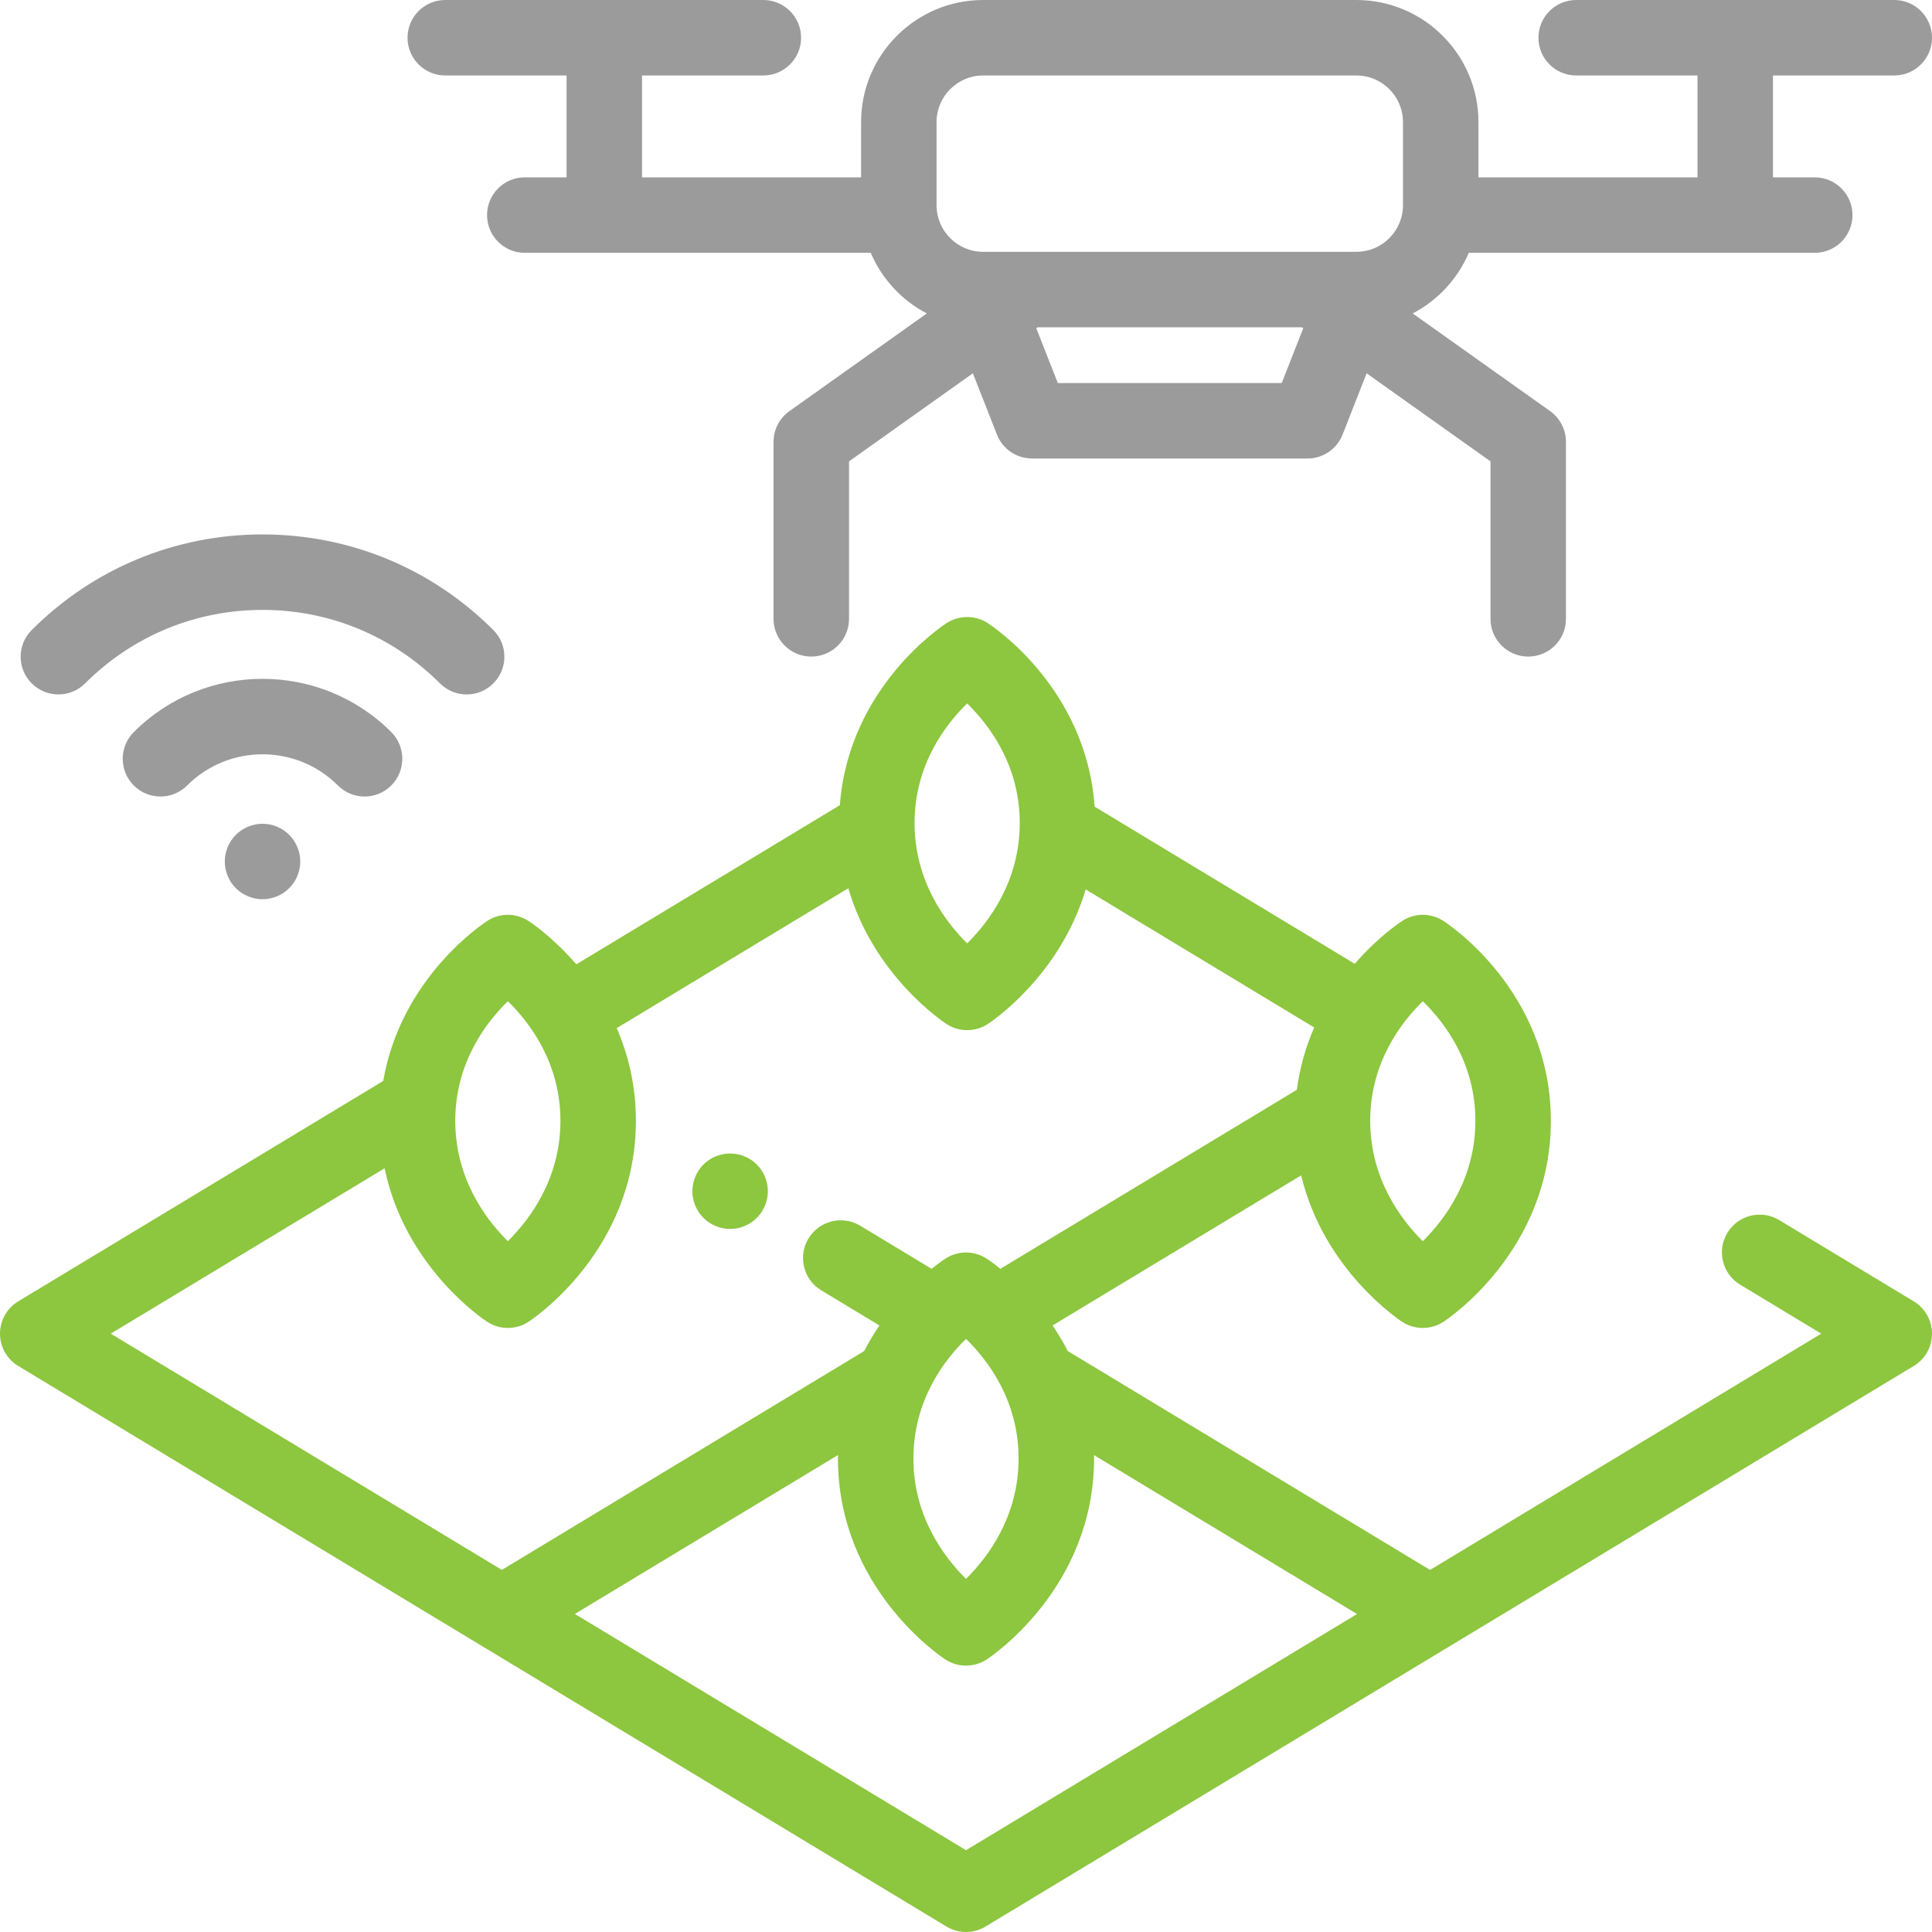<?xml version="1.0" encoding="UTF-8"?>
<svg width="50px" height="50px" viewBox="0 0 50 50" version="1.1" xmlns="http://www.w3.org/2000/svg" xmlns:xlink="http://www.w3.org/1999/xlink">
    <!-- Generator: sketchtool 61.2 (101010) - https://sketch.com -->
    <title>B729F10B-0322-4600-9383-11F909C811A6@1.00x</title>
    <desc>Created with sketchtool.</desc>
    <g id="Batch-2" stroke="none" stroke-width="1" fill="none" fill-rule="evenodd">
        <g id="5.1-GSS-1440-Laptop" transform="translate(-465, -2060)" fill-rule="nonzero">
            <g id="Icons-block" transform="translate(135, 1844)">
                <g id="Group-4" transform="translate(300, 186)">
                    <g id="drone" transform="translate(30, 30)">
                        <path d="M49.528,33.679 L46.044,31.575 C45.583,31.297 44.982,31.445 44.704,31.906 C44.425,32.368 44.573,32.968 45.035,33.247 L47.134,34.515 L37.01,40.63 L27.635,34.966 C27.512,34.728 27.378,34.506 27.24,34.303 L33.674,30.418 C34.257,32.857 36.193,34.146 36.289,34.209 C36.451,34.315 36.637,34.367 36.822,34.367 C37.007,34.367 37.193,34.315 37.355,34.209 C37.468,34.135 40.136,32.36 40.136,29.007 C40.136,25.649 37.462,23.902 37.348,23.829 C37.027,23.624 36.617,23.624 36.296,23.829 C36.245,23.862 35.674,24.236 35.061,24.943 L28.328,20.876 C28.116,17.795 25.665,16.192 25.556,16.122 C25.235,15.917 24.825,15.917 24.504,16.122 C24.396,16.191 21.963,17.783 21.735,20.839 C21.729,20.843 21.722,20.846 21.716,20.85 L14.915,24.957 C14.299,24.241 13.72,23.862 13.669,23.829 C13.348,23.624 12.938,23.624 12.617,23.829 C12.516,23.894 10.379,25.291 9.918,27.975 L0.472,33.679 C0.179,33.856 0,34.173 0,34.515 C0,34.857 0.179,35.175 0.472,35.351 L24.495,49.859 C24.65,49.953 24.825,50 25,50 C25.175,50 25.35,49.953 25.505,49.859 L49.528,35.351 C49.821,35.175 50,34.857 50,34.515 C50,34.173 49.821,33.856 49.528,33.679 Z M36.822,25.912 C37.382,26.457 38.183,27.499 38.183,29.007 C38.183,30.513 37.384,31.567 36.822,32.122 C36.262,31.568 35.461,30.513 35.461,29.007 C35.461,27.499 36.263,26.456 36.822,25.912 Z M25.03,18.205 C25.59,18.75 26.391,19.792 26.391,21.3 C26.391,22.806 25.592,23.86 25.03,24.415 C24.47,23.861 23.669,22.806 23.669,21.3 C23.669,19.792 24.471,18.749 25.03,18.205 Z M13.143,25.912 C13.703,26.457 14.504,27.499 14.504,29.007 C14.504,30.513 13.705,31.567 13.143,32.122 C12.583,31.568 11.782,30.513 11.782,29.007 C11.782,27.499 12.584,26.456 13.143,25.912 Z M2.866,34.515 L9.954,30.235 C10.481,32.792 12.511,34.145 12.61,34.209 C12.772,34.315 12.958,34.367 13.143,34.367 C13.328,34.367 13.514,34.315 13.676,34.209 C13.789,34.135 16.457,32.36 16.457,29.007 C16.457,28.085 16.255,27.285 15.96,26.608 L21.954,22.987 C22.611,25.247 24.404,26.442 24.497,26.502 C24.659,26.608 24.844,26.66 25.03,26.66 C25.215,26.66 25.401,26.608 25.563,26.502 C25.655,26.442 27.433,25.258 28.097,23.018 L34.012,26.591 C33.803,27.067 33.641,27.605 33.562,28.204 L25.944,32.804 C25.926,32.815 25.909,32.827 25.893,32.839 C25.689,32.674 25.55,32.583 25.526,32.568 C25.205,32.363 24.795,32.363 24.474,32.568 C24.45,32.583 24.312,32.674 24.11,32.837 L22.264,31.722 C21.802,31.443 21.202,31.592 20.923,32.053 C20.644,32.515 20.792,33.115 21.254,33.394 L22.76,34.303 C22.621,34.506 22.488,34.728 22.364,34.966 L12.988,40.629 L2.866,34.515 Z M26.361,37.746 C26.361,39.252 25.562,40.306 25,40.861 C24.44,40.307 23.639,39.252 23.639,37.746 C23.639,36.237 24.441,35.195 25,34.651 C25.56,35.196 26.361,36.238 26.361,37.746 Z M25,47.883 L14.877,41.769 L21.688,37.656 C21.688,37.686 21.686,37.715 21.686,37.746 C21.686,41.098 24.354,42.874 24.467,42.948 C24.629,43.053 24.815,43.106 25,43.106 C25.185,43.106 25.371,43.053 25.533,42.948 C25.646,42.874 28.314,41.098 28.314,37.746 C28.314,37.715 28.312,37.686 28.312,37.657 L35.121,41.771 L25,47.883 Z" id="Shape" fill="#8DC63F"></path>
                        <path d="M19.586,30.138 C19.404,29.956 19.152,29.852 18.896,29.852 C18.638,29.852 18.387,29.956 18.205,30.138 C18.023,30.319 17.919,30.571 17.919,30.828 C17.919,31.085 18.023,31.337 18.205,31.519 C18.387,31.701 18.638,31.805 18.896,31.805 C19.152,31.805 19.404,31.701 19.586,31.519 C19.768,31.337 19.872,31.086 19.872,30.828 C19.872,30.571 19.768,30.319 19.586,30.138 Z" id="Path" fill="#8DC63F"></path>
                        <path d="M49.023,0 L44.908,0 L40.792,0 C40.252,0 39.815,0.437 39.815,0.977 C39.815,1.516 40.252,1.953 40.792,1.953 L43.931,1.953 L43.931,4.59 L38.262,4.59 L38.262,3.159 C38.262,1.417 36.845,0 35.103,0 L25.444,0 C23.702,0 22.285,1.417 22.285,3.159 L22.285,4.59 L16.616,4.59 L16.616,1.953 L19.755,1.953 C20.294,1.953 20.732,1.516 20.732,0.977 C20.732,0.437 20.294,0 19.755,0 L15.639,0 L11.523,0 C10.984,0 10.547,0.437 10.547,0.977 C10.547,1.516 10.984,1.953 11.523,1.953 L14.663,1.953 L14.663,4.59 L13.581,4.59 C13.042,4.59 12.605,5.027 12.605,5.566 C12.605,6.106 13.042,6.543 13.581,6.543 L22.535,6.543 C22.822,7.219 23.339,7.774 23.986,8.112 L20.43,10.64 C20.172,10.823 20.019,11.12 20.019,11.436 L20.019,16.016 C20.019,16.555 20.457,16.992 20.996,16.992 C21.535,16.992 21.973,16.555 21.973,16.016 L21.973,11.94 L25.178,9.661 L25.801,11.247 C25.948,11.621 26.308,11.866 26.71,11.866 L33.837,11.866 C34.238,11.866 34.599,11.621 34.746,11.247 L35.368,9.661 L38.574,11.94 L38.574,16.016 C38.574,16.555 39.011,16.992 39.551,16.992 C40.09,16.992 40.527,16.555 40.527,16.016 L40.527,11.436 C40.527,11.12 40.374,10.823 40.117,10.64 L36.561,8.112 C37.208,7.774 37.724,7.219 38.012,6.543 L46.965,6.543 C47.505,6.543 47.942,6.106 47.942,5.566 C47.942,5.027 47.505,4.59 46.965,4.59 L45.884,4.59 L45.884,1.953 L49.023,1.953 C49.563,1.953 50,1.516 50,0.977 C50,0.437 49.563,0 49.023,0 Z M33.171,9.913 L27.376,9.913 L26.819,8.495 L26.854,8.47 L33.693,8.47 L33.728,8.495 L33.171,9.913 Z M36.309,5.311 C36.309,5.976 35.768,6.517 35.103,6.517 L25.444,6.517 C24.779,6.517 24.238,5.976 24.238,5.311 L24.238,3.159 C24.238,2.494 24.779,1.953 25.444,1.953 L35.103,1.953 C35.768,1.953 36.309,2.494 36.309,3.159 L36.309,5.311 Z" id="Shape" fill="#9B9B9B"></path>
                        <path d="M10.126,18.946 C8.289,17.109 5.299,17.109 3.462,18.946 C3.081,19.328 3.081,19.946 3.462,20.328 C3.844,20.709 4.462,20.709 4.843,20.328 C5.919,19.252 7.669,19.252 8.745,20.328 C8.936,20.518 9.186,20.614 9.435,20.614 C9.685,20.614 9.935,20.518 10.126,20.328 C10.507,19.946 10.507,19.328 10.126,18.946 Z" id="Path" fill="#9B9B9B"></path>
                        <path d="M12.767,16.305 C11.172,14.71 9.05,13.831 6.794,13.831 C4.538,13.831 2.416,14.71 0.821,16.305 C0.439,16.687 0.439,17.305 0.821,17.686 C1.012,17.877 1.261,17.972 1.511,17.972 C1.761,17.972 2.011,17.877 2.202,17.686 C3.429,16.46 5.059,15.784 6.794,15.784 C8.529,15.784 10.16,16.46 11.386,17.686 C11.768,18.068 12.386,18.068 12.767,17.686 C13.149,17.305 13.149,16.687 12.767,16.305 Z" id="Path" fill="#9B9B9B"></path>
                        <path d="M7.484,21.605 C7.303,21.424 7.052,21.319 6.794,21.319 C6.537,21.319 6.285,21.424 6.104,21.605 C5.922,21.787 5.817,22.039 5.817,22.296 C5.817,22.553 5.922,22.805 6.104,22.986 C6.286,23.168 6.537,23.272 6.794,23.272 C7.051,23.272 7.303,23.168 7.484,22.986 C7.666,22.805 7.771,22.553 7.771,22.296 C7.771,22.039 7.666,21.787 7.484,21.605 Z" id="Path" fill="#9B9B9B"></path>
                    </g>
                </g>
            </g>
        </g>
    </g>
</svg>
